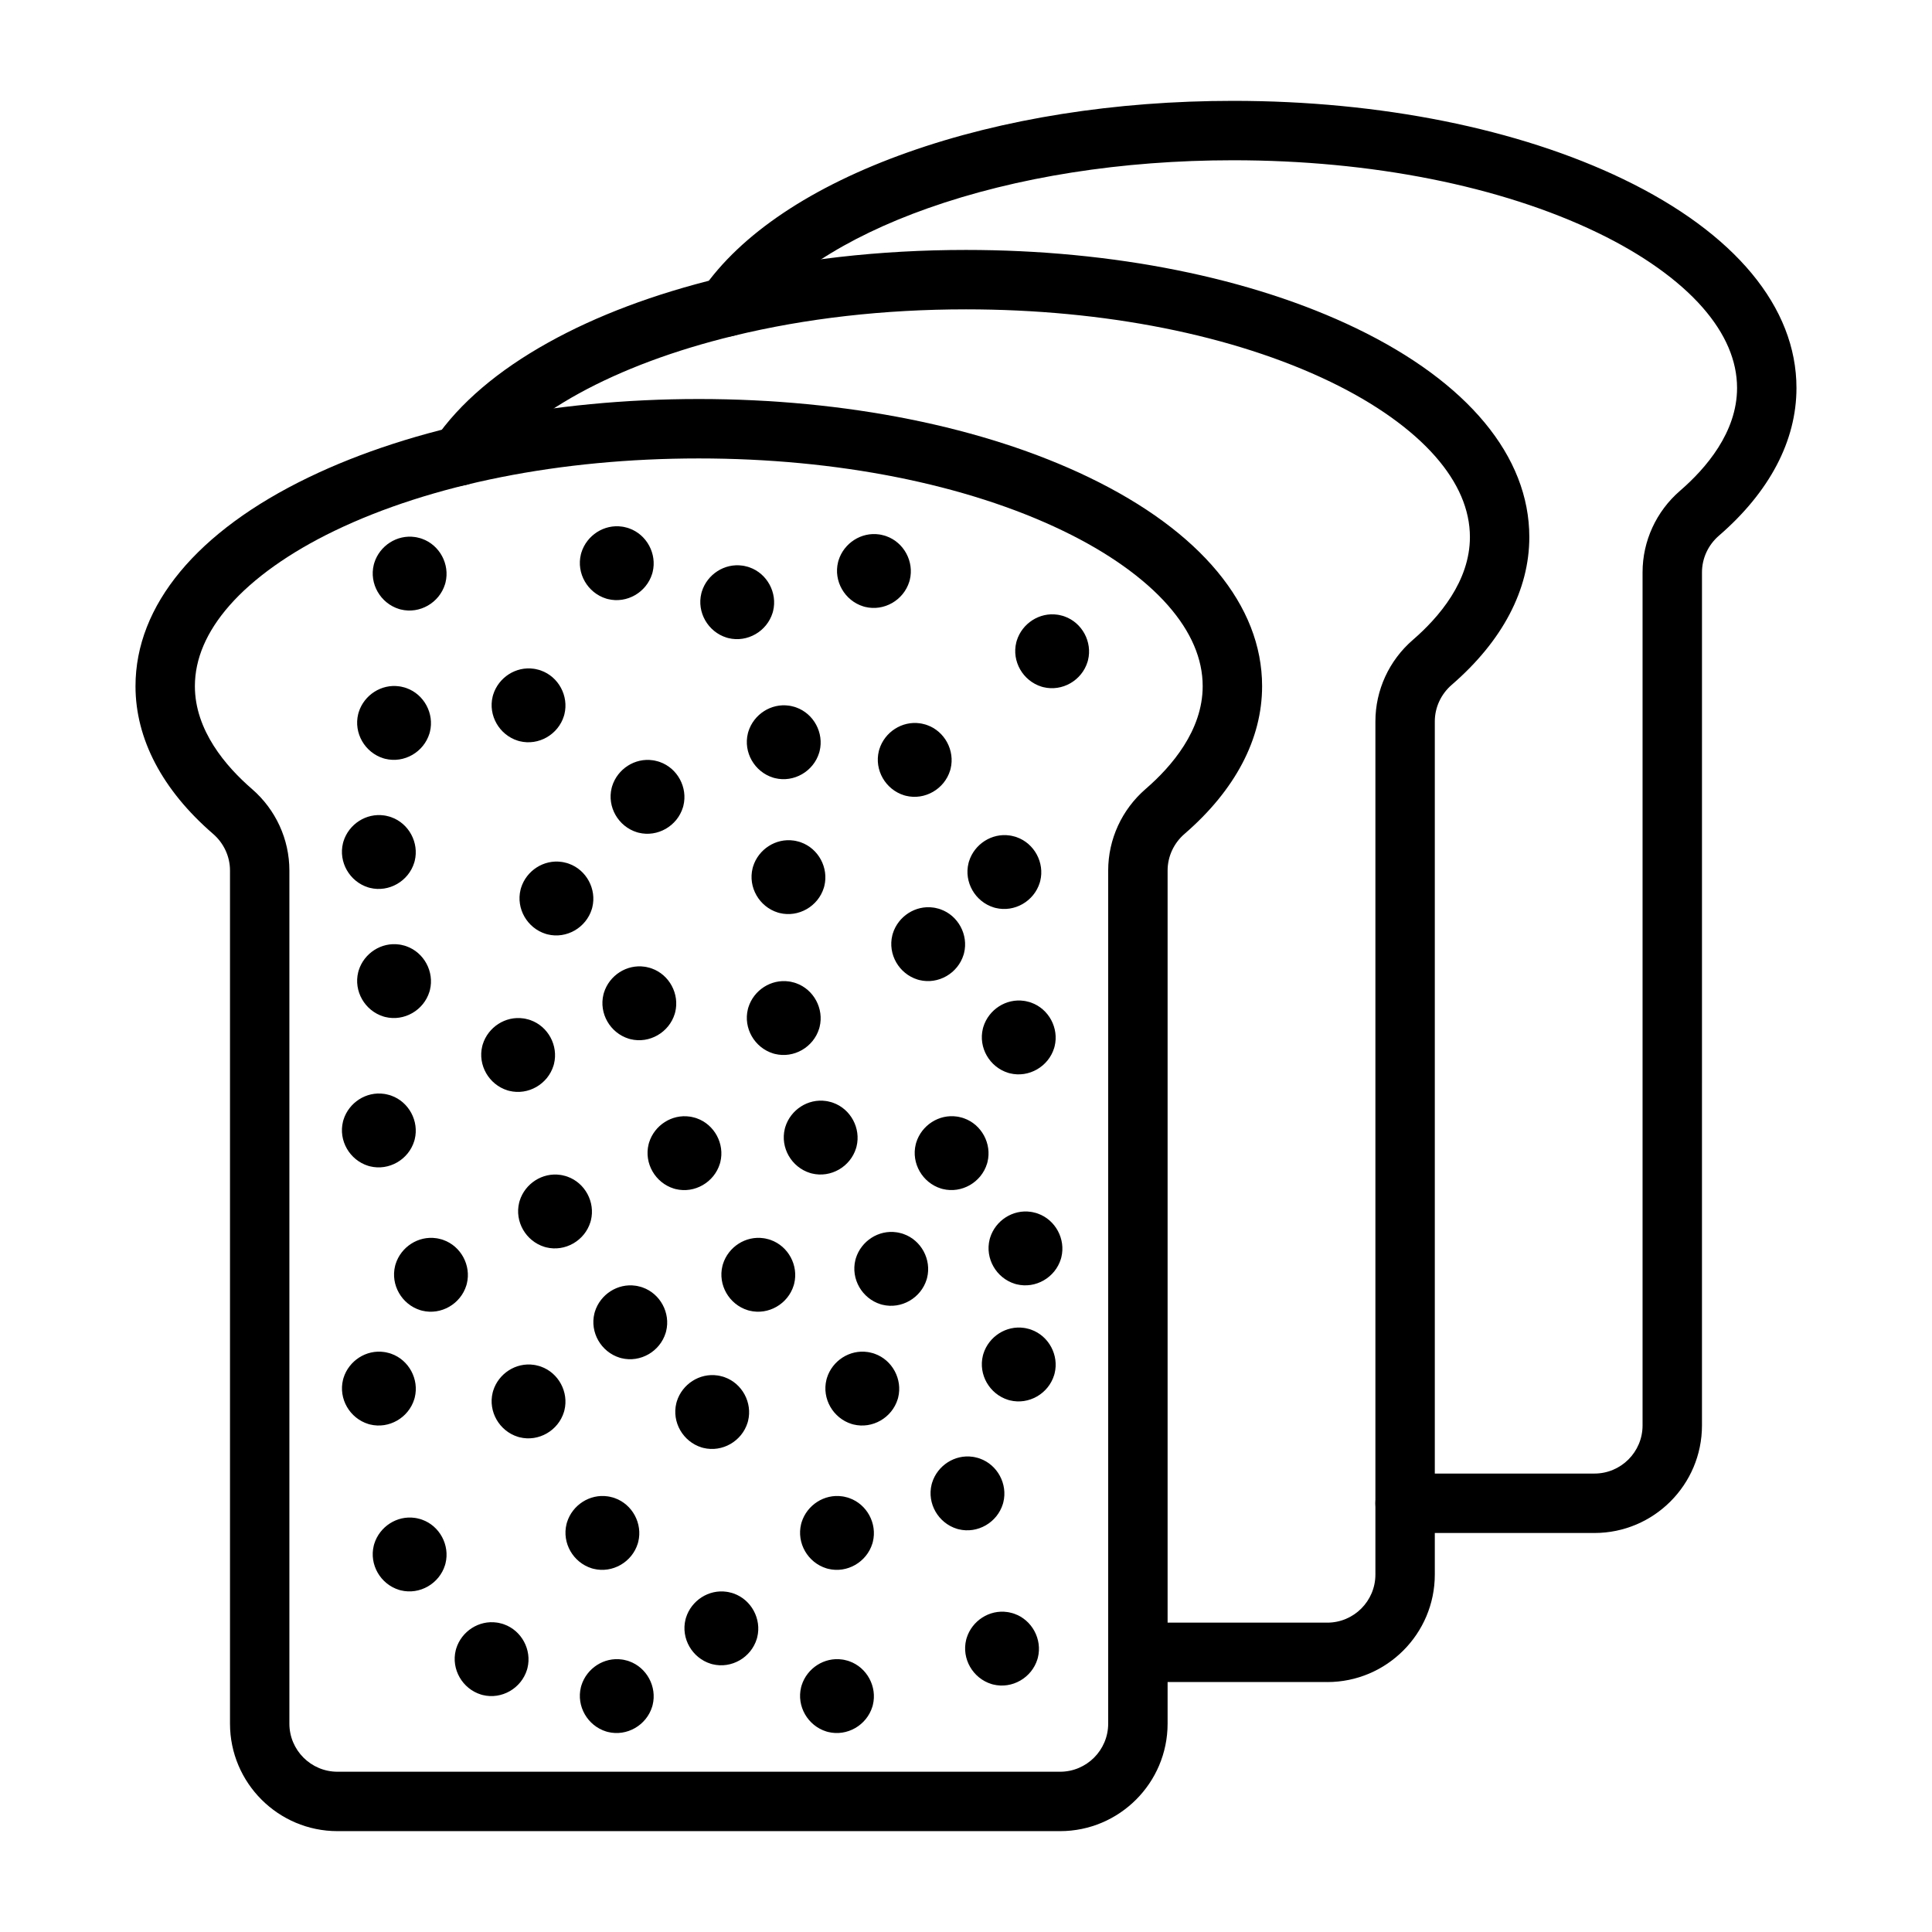 <?xml version="1.0" encoding="UTF-8"?>
<!-- The Best Svg Icon site in the world: iconSvg.co, Visit us! https://iconsvg.co -->
<svg fill="#000000" width="800px" height="800px" version="1.1" viewBox="144 144 512 512" xmlns="http://www.w3.org/2000/svg">
 <g>
  <path d="m424.94 629.27h-191.5c-15.711 0-28.488-12.781-28.488-28.488v-226.09c0-3.703-1.637-7.242-4.488-9.707-13.449-11.629-20.555-25.164-20.555-39.145 0-21.41 16.289-41.059 45.871-55.332 27.754-13.391 64.48-20.766 103.41-20.766 38.934 0 75.66 7.375 103.41 20.766 29.578 14.27 45.871 33.922 45.871 55.332 0 13.98-7.109 27.516-20.555 39.145-2.852 2.465-4.488 6.004-4.488 9.707v226.09c-0.004 15.711-12.785 28.488-28.496 28.488zm-95.75-363.78c-36.613 0-70.91 6.82-96.574 19.199-11.859 5.723-21.477 12.562-27.809 19.785-6.078 6.934-9.16 14.121-9.16 21.367 0 11.711 8.219 21.273 15.109 27.234 6.312 5.457 9.934 13.34 9.934 21.617v226.09c0 7.027 5.719 12.746 12.746 12.746h191.5c7.027 0 12.746-5.719 12.746-12.746v-226.09c0-8.277 3.621-16.156 9.934-21.617 6.894-5.961 15.109-15.523 15.109-27.234 0-7.246-3.082-14.434-9.16-21.367-6.332-7.223-15.945-14.062-27.809-19.785-25.66-12.383-59.957-19.199-96.57-19.199z"/>
  <path d="m495.75 589.76h-50.188c-4.348 0-7.871-3.523-7.871-7.871s3.523-7.871 7.871-7.871h50.188c7.027 0 12.746-5.719 12.746-12.746v-226.09c0-8.281 3.621-16.16 9.938-21.617 6.891-5.961 15.109-15.527 15.109-27.234 0-7.246-3.082-14.434-9.16-21.367-6.332-7.223-15.945-14.062-27.809-19.785-25.664-12.383-59.961-19.199-96.57-19.199-21.695 0-42.422 2.359-61.602 7.016-31.441 7.633-55.559 20.867-66.176 36.316-2.461 3.582-7.363 4.492-10.945 2.031-3.582-2.461-4.492-7.363-2.031-10.945 6.57-9.562 16.68-18.184 30.047-25.621 12.832-7.141 28.102-12.887 45.391-17.082 20.395-4.949 42.371-7.461 65.316-7.461 38.934 0 75.656 7.375 103.41 20.766 29.578 14.27 45.871 33.922 45.871 55.332 0 13.977-7.109 27.512-20.555 39.145-2.856 2.469-4.492 6.004-4.492 9.707v226.09c0 15.711-12.781 28.488-28.492 28.488z"/>
  <path d="m566.55 550.25h-50.191c-4.348 0-7.871-3.523-7.871-7.871 0-4.348 3.523-7.871 7.871-7.871h50.191c7.027 0 12.746-5.719 12.746-12.746v-226.09c0-8.281 3.621-16.16 9.934-21.617 6.894-5.961 15.109-15.523 15.109-27.234 0-7.246-3.082-14.434-9.16-21.367-6.332-7.223-15.945-14.062-27.805-19.785-25.664-12.383-59.961-19.199-96.574-19.199-29.434 0-57.43 4.406-80.965 12.738-21.98 7.785-38.605 18.648-46.812 30.594-2.461 3.582-7.363 4.492-10.945 2.031-3.582-2.461-4.492-7.363-2.031-10.945 10.219-14.875 29.078-27.504 54.535-36.52 25.199-8.926 55.016-13.641 86.219-13.641 38.934 0 75.66 7.375 103.41 20.762 29.578 14.27 45.871 33.922 45.871 55.332 0 13.98-7.109 27.516-20.555 39.145-2.852 2.465-4.484 6.004-4.484 9.711l-0.004 226.09c0 15.711-12.781 28.492-28.492 28.492z"/>
  <path d="m305.1 302.76c-0.156-0.039-0.309-0.082-0.465-0.129-4.918-1.523-7.934-6.699-6.691-11.73 0.039-0.156 0.082-0.312 0.129-0.465 1.418-4.57 6.016-7.574 10.781-6.875 0.16 0.02 0.32 0.047 0.477 0.078 0.316 0.059 0.633 0.137 0.938 0.23 0.152 0.043 0.309 0.094 0.457 0.152 4.684 1.652 7.422 6.762 6.231 11.578-0.039 0.152-0.078 0.312-0.129 0.465-1.52 4.926-6.699 7.941-11.727 6.695z"/>
  <path d="m420.48 326.1c-0.156-0.039-0.309-0.082-0.465-0.129-4.918-1.523-7.934-6.699-6.691-11.73 0.039-0.156 0.082-0.312 0.129-0.465 1.418-4.57 6.016-7.574 10.781-6.875 0.16 0.02 0.32 0.047 0.477 0.078 0.316 0.059 0.633 0.137 0.938 0.23 0.152 0.043 0.309 0.094 0.457 0.152 4.684 1.652 7.422 6.762 6.231 11.578-0.039 0.152-0.078 0.312-0.129 0.465-1.516 4.926-6.699 7.941-11.727 6.695z"/>
  <path d="m407.82 384.61c-0.156-0.039-0.309-0.082-0.465-0.129-4.918-1.523-7.934-6.699-6.691-11.73 0.039-0.156 0.082-0.312 0.129-0.465 1.418-4.57 6.016-7.574 10.781-6.875 0.16 0.02 0.32 0.047 0.477 0.078 0.316 0.059 0.633 0.137 0.938 0.23 0.152 0.043 0.309 0.094 0.457 0.152 4.684 1.652 7.422 6.762 6.231 11.578-0.039 0.152-0.078 0.312-0.129 0.465-1.516 4.922-6.695 7.938-11.727 6.695z"/>
  <path d="m377.84 489.77c-0.156-0.039-0.309-0.082-0.465-0.129-4.918-1.523-7.934-6.699-6.691-11.73 0.039-0.156 0.082-0.312 0.129-0.465 1.418-4.57 6.016-7.574 10.781-6.875 0.16 0.02 0.32 0.047 0.477 0.078 0.316 0.059 0.633 0.137 0.938 0.23 0.152 0.043 0.309 0.094 0.457 0.152 4.684 1.652 7.422 6.762 6.231 11.578-0.039 0.152-0.078 0.312-0.129 0.465-1.516 4.922-6.695 7.938-11.727 6.695z"/>
  <path d="m250.21 305.52c-0.156-0.039-0.309-0.082-0.465-0.129-4.918-1.523-7.934-6.699-6.691-11.73 0.039-0.156 0.082-0.312 0.129-0.465 1.418-4.57 6.016-7.574 10.781-6.875 0.16 0.02 0.32 0.047 0.477 0.078 0.316 0.059 0.633 0.137 0.938 0.23 0.152 0.043 0.309 0.094 0.457 0.152 4.684 1.652 7.422 6.762 6.231 11.578-0.039 0.152-0.078 0.312-0.129 0.465-1.516 4.922-6.699 7.938-11.727 6.695z"/>
  <path d="m337.02 313.1c-0.156-0.039-0.309-0.082-0.465-0.129-4.918-1.523-7.934-6.699-6.691-11.73 0.039-0.156 0.082-0.312 0.129-0.465 1.418-4.57 6.016-7.574 10.781-6.875 0.16 0.02 0.32 0.047 0.477 0.078 0.316 0.059 0.633 0.137 0.938 0.23 0.152 0.043 0.309 0.094 0.457 0.152 4.684 1.652 7.422 6.762 6.231 11.578-0.039 0.152-0.078 0.312-0.129 0.465-1.516 4.922-6.695 7.941-11.727 6.695z"/>
  <path d="m384.06 354.89c-0.156-0.039-0.309-0.082-0.465-0.129-4.918-1.523-7.934-6.699-6.691-11.73 0.039-0.156 0.082-0.312 0.129-0.465 1.418-4.57 6.016-7.574 10.781-6.875 0.16 0.02 0.32 0.047 0.477 0.078 0.316 0.059 0.633 0.137 0.938 0.23 0.152 0.043 0.309 0.094 0.457 0.152 4.684 1.652 7.422 6.762 6.231 11.578-0.039 0.152-0.078 0.312-0.129 0.465-1.516 4.922-6.699 7.938-11.727 6.695z"/>
  <path d="m349.35 350.21c-0.156-0.039-0.309-0.082-0.465-0.129-4.918-1.523-7.934-6.699-6.691-11.73 0.039-0.156 0.082-0.312 0.129-0.465 1.418-4.57 6.016-7.574 10.781-6.875 0.16 0.02 0.32 0.047 0.477 0.078 0.316 0.059 0.633 0.137 0.938 0.23 0.152 0.043 0.309 0.094 0.457 0.152 4.684 1.652 7.422 6.762 6.231 11.578-0.039 0.152-0.078 0.312-0.129 0.465-1.516 4.922-6.695 7.941-11.727 6.695z"/>
  <path d="m281.72 340.43c-0.156-0.039-0.309-0.082-0.465-0.129-4.918-1.523-7.934-6.699-6.691-11.73 0.039-0.156 0.082-0.312 0.129-0.465 1.418-4.57 6.016-7.574 10.781-6.875 0.16 0.02 0.32 0.047 0.477 0.078 0.316 0.059 0.633 0.137 0.938 0.23 0.152 0.043 0.309 0.094 0.457 0.152 4.684 1.652 7.422 6.762 6.231 11.578-0.039 0.152-0.078 0.312-0.129 0.465-1.516 4.922-6.695 7.938-11.727 6.695z"/>
  <path d="m246.08 345.09c-0.156-0.039-0.309-0.082-0.465-0.129-4.918-1.523-7.934-6.699-6.691-11.73 0.039-0.156 0.082-0.312 0.129-0.465 1.418-4.57 6.016-7.574 10.781-6.875 0.16 0.02 0.32 0.047 0.477 0.078 0.316 0.059 0.633 0.137 0.938 0.23 0.152 0.043 0.309 0.094 0.457 0.152 4.684 1.652 7.422 6.762 6.231 11.578-0.039 0.152-0.078 0.312-0.129 0.465-1.516 4.926-6.695 7.941-11.727 6.695z"/>
  <path d="m350.6 385.96c-0.156-0.039-0.309-0.082-0.465-0.129-4.918-1.523-7.934-6.699-6.691-11.73 0.039-0.156 0.082-0.312 0.129-0.465 1.418-4.57 6.016-7.574 10.781-6.875 0.16 0.02 0.32 0.047 0.477 0.078 0.316 0.059 0.633 0.137 0.938 0.23 0.152 0.043 0.309 0.094 0.457 0.152 4.684 1.652 7.422 6.762 6.231 11.578-0.039 0.152-0.078 0.312-0.129 0.465-1.516 4.922-6.695 7.938-11.727 6.695z"/>
  <path d="m289.11 391.62c-0.156-0.039-0.309-0.082-0.465-0.129-4.918-1.523-7.934-6.699-6.691-11.73 0.039-0.156 0.082-0.312 0.129-0.465 1.418-4.57 6.016-7.574 10.781-6.875 0.16 0.02 0.32 0.047 0.477 0.078 0.316 0.059 0.633 0.137 0.938 0.23 0.152 0.043 0.309 0.094 0.457 0.152 4.684 1.652 7.422 6.762 6.231 11.578-0.039 0.152-0.078 0.312-0.129 0.465-1.52 4.926-6.699 7.941-11.727 6.695z"/>
  <path d="m313.25 364.68c-0.156-0.039-0.309-0.082-0.465-0.129-4.918-1.523-7.934-6.699-6.691-11.73 0.039-0.156 0.082-0.312 0.129-0.465 1.418-4.57 6.016-7.574 10.781-6.875 0.16 0.02 0.32 0.047 0.477 0.078 0.316 0.059 0.633 0.137 0.938 0.23 0.152 0.043 0.309 0.094 0.457 0.152 4.684 1.652 7.422 6.762 6.231 11.578-0.039 0.152-0.078 0.312-0.129 0.465-1.516 4.922-6.695 7.938-11.727 6.695z"/>
  <path d="m246.08 413.51c-0.156-0.039-0.309-0.082-0.465-0.129-4.918-1.523-7.934-6.699-6.691-11.73 0.039-0.156 0.082-0.312 0.129-0.465 1.418-4.57 6.016-7.574 10.781-6.875 0.16 0.02 0.32 0.047 0.477 0.078 0.316 0.059 0.633 0.137 0.938 0.23 0.152 0.043 0.309 0.094 0.457 0.152 4.684 1.652 7.422 6.762 6.231 11.578-0.039 0.152-0.078 0.312-0.129 0.465-1.516 4.926-6.695 7.941-11.727 6.695z"/>
  <path d="m349.35 423.3c-0.156-0.039-0.309-0.082-0.465-0.129-4.918-1.523-7.934-6.699-6.691-11.73 0.039-0.156 0.082-0.312 0.129-0.465 1.418-4.57 6.016-7.574 10.781-6.875 0.16 0.02 0.32 0.047 0.477 0.078 0.316 0.059 0.633 0.137 0.938 0.23 0.152 0.043 0.309 0.094 0.457 0.152 4.684 1.652 7.422 6.762 6.231 11.578-0.039 0.152-0.078 0.312-0.129 0.465-1.516 4.926-6.699 7.941-11.727 6.695z"/>
  <path d="m323.04 459.11c-0.156-0.039-0.309-0.082-0.465-0.129-4.918-1.523-7.934-6.699-6.691-11.73 0.039-0.156 0.082-0.312 0.129-0.465 1.418-4.57 6.016-7.574 10.781-6.875 0.16 0.02 0.32 0.047 0.477 0.078 0.316 0.059 0.633 0.137 0.938 0.23 0.152 0.043 0.309 0.094 0.457 0.152 4.684 1.652 7.422 6.762 6.231 11.578-0.039 0.152-0.078 0.312-0.129 0.465-1.52 4.922-6.699 7.938-11.727 6.695z"/>
  <path d="m359.14 454.98c-0.156-0.039-0.309-0.082-0.465-0.129-4.918-1.523-7.934-6.699-6.691-11.73 0.039-0.156 0.082-0.312 0.129-0.465 1.418-4.57 6.016-7.574 10.781-6.875 0.16 0.02 0.32 0.047 0.477 0.078 0.316 0.059 0.633 0.137 0.938 0.23 0.152 0.043 0.309 0.094 0.457 0.152 4.684 1.652 7.422 6.762 6.231 11.578-0.039 0.152-0.078 0.312-0.129 0.465-1.516 4.926-6.699 7.941-11.727 6.695z"/>
  <path d="m387.63 403.72c-0.156-0.039-0.309-0.082-0.465-0.129-4.918-1.523-7.934-6.699-6.691-11.73 0.039-0.156 0.082-0.312 0.129-0.465 1.418-4.57 6.016-7.574 10.781-6.875 0.16 0.02 0.32 0.047 0.477 0.078 0.316 0.059 0.633 0.137 0.938 0.23 0.152 0.043 0.309 0.094 0.457 0.152 4.684 1.652 7.422 6.762 6.231 11.578-0.039 0.152-0.078 0.312-0.129 0.465-1.516 4.922-6.699 7.941-11.727 6.695z"/>
  <path d="m311.08 419.39c-0.156-0.039-0.309-0.082-0.465-0.129-4.918-1.523-7.934-6.699-6.691-11.73 0.039-0.156 0.082-0.312 0.129-0.465 1.418-4.57 6.016-7.574 10.781-6.875 0.16 0.02 0.32 0.047 0.477 0.078 0.316 0.059 0.633 0.137 0.938 0.23 0.152 0.043 0.309 0.094 0.457 0.152 4.684 1.652 7.422 6.762 6.231 11.578-0.039 0.152-0.078 0.312-0.129 0.465-1.516 4.922-6.699 7.938-11.727 6.695z"/>
  <path d="m393.84 459.1c-0.156-0.039-0.309-0.082-0.465-0.129-4.918-1.523-7.934-6.699-6.691-11.73 0.039-0.156 0.082-0.312 0.129-0.465 1.418-4.57 6.016-7.574 10.781-6.875 0.16 0.02 0.32 0.047 0.477 0.078 0.316 0.059 0.633 0.137 0.938 0.23 0.152 0.043 0.309 0.094 0.457 0.152 4.684 1.652 7.422 6.762 6.231 11.578-0.039 0.152-0.078 0.312-0.129 0.465-1.516 4.926-6.695 7.941-11.727 6.695z"/>
  <path d="m411.63 515.11c-0.156-0.039-0.309-0.082-0.465-0.129-4.918-1.523-7.934-6.699-6.691-11.73 0.039-0.156 0.082-0.312 0.129-0.465 1.418-4.57 6.016-7.574 10.781-6.875 0.16 0.02 0.32 0.047 0.477 0.078 0.316 0.059 0.633 0.137 0.938 0.23 0.152 0.043 0.309 0.094 0.457 0.152 4.684 1.652 7.422 6.762 6.231 11.578-0.039 0.152-0.078 0.312-0.129 0.465-1.516 4.926-6.695 7.941-11.727 6.695z"/>
  <path d="m413.41 484.35c-0.156-0.039-0.309-0.082-0.465-0.129-4.918-1.523-7.934-6.699-6.691-11.73 0.039-0.156 0.082-0.312 0.129-0.465 1.418-4.57 6.016-7.574 10.781-6.875 0.16 0.02 0.32 0.047 0.477 0.078 0.316 0.059 0.633 0.137 0.938 0.23 0.152 0.043 0.309 0.094 0.457 0.152 4.684 1.652 7.422 6.762 6.231 11.578-0.039 0.152-0.078 0.312-0.129 0.465-1.516 4.922-6.695 7.938-11.727 6.695z"/>
  <path d="m342.61 491.34c-0.156-0.039-0.309-0.082-0.465-0.129-4.918-1.523-7.934-6.699-6.691-11.73 0.039-0.156 0.082-0.312 0.129-0.465 1.418-4.57 6.016-7.574 10.781-6.875 0.16 0.02 0.32 0.047 0.477 0.078 0.316 0.059 0.633 0.137 0.938 0.23 0.152 0.043 0.309 0.094 0.457 0.152 4.684 1.652 7.422 6.762 6.231 11.578-0.039 0.152-0.078 0.312-0.129 0.465-1.516 4.922-6.695 7.941-11.727 6.695z"/>
  <path d="m308.68 503.93c-0.156-0.039-0.309-0.082-0.465-0.129-4.918-1.523-7.934-6.699-6.691-11.73 0.039-0.156 0.082-0.312 0.129-0.465 1.418-4.57 6.016-7.574 10.781-6.875 0.16 0.02 0.32 0.047 0.477 0.078 0.316 0.059 0.633 0.137 0.938 0.23 0.152 0.043 0.309 0.094 0.457 0.152 4.684 1.652 7.422 6.762 6.231 11.578-0.039 0.152-0.078 0.312-0.129 0.465-1.516 4.926-6.695 7.941-11.727 6.695z"/>
  <path d="m281.72 524.9c-0.156-0.039-0.309-0.082-0.465-0.129-4.918-1.523-7.934-6.699-6.691-11.73 0.039-0.156 0.082-0.312 0.129-0.465 1.418-4.57 6.016-7.574 10.781-6.875 0.16 0.02 0.32 0.047 0.477 0.078 0.316 0.059 0.633 0.137 0.938 0.23 0.152 0.043 0.309 0.094 0.457 0.152 4.684 1.652 7.422 6.762 6.231 11.578-0.039 0.152-0.078 0.312-0.129 0.465-1.516 4.926-6.695 7.941-11.727 6.695z"/>
  <path d="m242.06 521.5c-0.156-0.039-0.309-0.082-0.465-0.129-4.918-1.523-7.934-6.699-6.691-11.73 0.039-0.156 0.082-0.312 0.129-0.465 1.418-4.57 6.016-7.574 10.781-6.875 0.16 0.02 0.32 0.047 0.477 0.078 0.316 0.059 0.633 0.137 0.938 0.23 0.152 0.043 0.309 0.094 0.457 0.152 4.684 1.652 7.422 6.762 6.231 11.578-0.039 0.152-0.078 0.312-0.129 0.465-1.52 4.922-6.699 7.938-11.727 6.695z"/>
  <path d="m250.21 565.46c-0.156-0.039-0.309-0.082-0.465-0.129-4.918-1.523-7.934-6.699-6.691-11.73 0.039-0.156 0.082-0.312 0.129-0.465 1.418-4.57 6.016-7.574 10.781-6.875 0.16 0.02 0.32 0.047 0.477 0.078 0.316 0.059 0.633 0.137 0.938 0.23 0.152 0.043 0.309 0.094 0.457 0.152 4.684 1.652 7.422 6.762 6.231 11.578-0.039 0.152-0.078 0.312-0.129 0.465-1.516 4.922-6.699 7.938-11.727 6.695z"/>
  <path d="m332.82 585.04c-0.156-0.039-0.309-0.082-0.465-0.129-4.918-1.523-7.934-6.699-6.691-11.73 0.039-0.156 0.082-0.312 0.129-0.465 1.418-4.57 6.016-7.574 10.781-6.875 0.16 0.02 0.32 0.047 0.477 0.078 0.316 0.059 0.633 0.137 0.938 0.23 0.152 0.043 0.309 0.094 0.457 0.152 4.684 1.652 7.422 6.762 6.231 11.578-0.039 0.152-0.078 0.312-0.129 0.465-1.516 4.926-6.695 7.941-11.727 6.695z"/>
  <path d="m305.1 602.99c-0.156-0.039-0.309-0.082-0.465-0.129-4.918-1.523-7.934-6.699-6.691-11.73 0.039-0.156 0.082-0.312 0.129-0.465 1.418-4.57 6.016-7.574 10.781-6.875 0.16 0.02 0.32 0.047 0.477 0.078 0.316 0.059 0.633 0.137 0.938 0.23 0.152 0.043 0.309 0.094 0.457 0.152 4.684 1.652 7.422 6.762 6.231 11.578-0.039 0.152-0.078 0.312-0.129 0.465-1.516 4.922-6.695 7.938-11.727 6.695z"/>
  <path d="m301.29 559.75c-0.156-0.039-0.309-0.082-0.465-0.129-4.918-1.523-7.934-6.699-6.691-11.73 0.039-0.156 0.082-0.312 0.129-0.465 1.418-4.57 6.016-7.574 10.781-6.875 0.16 0.02 0.32 0.047 0.477 0.078 0.316 0.059 0.633 0.137 0.938 0.23 0.152 0.043 0.309 0.094 0.457 0.152 4.684 1.652 7.422 6.762 6.231 11.578-0.039 0.152-0.078 0.312-0.129 0.465-1.516 4.922-6.699 7.938-11.727 6.695z"/>
  <path d="m330.39 527.71c-0.156-0.039-0.309-0.082-0.465-0.129-4.918-1.523-7.934-6.699-6.691-11.73 0.039-0.156 0.082-0.312 0.129-0.465 1.418-4.57 6.016-7.574 10.781-6.875 0.16 0.02 0.32 0.047 0.477 0.078 0.316 0.059 0.633 0.137 0.938 0.23 0.152 0.043 0.309 0.094 0.457 0.152 4.684 1.652 7.422 6.762 6.231 11.578-0.039 0.152-0.078 0.312-0.129 0.465-1.516 4.922-6.699 7.938-11.727 6.695z"/>
  <path d="m398.04 549.27c-0.156-0.039-0.309-0.082-0.465-0.129-4.918-1.523-7.934-6.699-6.691-11.73 0.039-0.156 0.082-0.312 0.129-0.465 1.418-4.57 6.016-7.574 10.781-6.875 0.16 0.02 0.32 0.047 0.477 0.078 0.316 0.059 0.633 0.137 0.938 0.23 0.152 0.043 0.309 0.094 0.457 0.152 4.684 1.652 7.422 6.762 6.231 11.578-0.039 0.152-0.078 0.312-0.129 0.465-1.516 4.922-6.695 7.938-11.727 6.695z"/>
  <path d="m370.17 521.5c-0.156-0.039-0.309-0.082-0.465-0.129-4.918-1.523-7.934-6.699-6.691-11.73 0.039-0.156 0.082-0.312 0.129-0.465 1.418-4.57 6.016-7.574 10.781-6.875 0.16 0.02 0.32 0.047 0.477 0.078 0.316 0.059 0.633 0.137 0.938 0.23 0.152 0.043 0.309 0.094 0.457 0.152 4.684 1.652 7.422 6.762 6.231 11.578-0.039 0.152-0.078 0.312-0.129 0.465-1.52 4.922-6.699 7.938-11.727 6.695z"/>
  <path d="m363.46 559.75c-0.156-0.039-0.309-0.082-0.465-0.129-4.918-1.523-7.934-6.699-6.691-11.73 0.039-0.156 0.082-0.312 0.129-0.465 1.418-4.57 6.016-7.574 10.781-6.875 0.16 0.02 0.32 0.047 0.477 0.078 0.316 0.059 0.633 0.137 0.938 0.23 0.152 0.043 0.309 0.094 0.457 0.152 4.684 1.652 7.422 6.762 6.231 11.578-0.039 0.152-0.078 0.312-0.129 0.465-1.516 4.922-6.695 7.938-11.727 6.695z"/>
  <path d="m363.46 602.99c-0.156-0.039-0.309-0.082-0.465-0.129-4.918-1.523-7.934-6.699-6.691-11.73 0.039-0.156 0.082-0.312 0.129-0.465 1.418-4.57 6.016-7.574 10.781-6.875 0.16 0.02 0.32 0.047 0.477 0.078 0.316 0.059 0.633 0.137 0.938 0.23 0.152 0.043 0.309 0.094 0.457 0.152 4.684 1.652 7.422 6.762 6.231 11.578-0.039 0.152-0.078 0.312-0.129 0.465-1.516 4.922-6.695 7.938-11.727 6.695z"/>
  <path d="m407.2 590.41c-0.156-0.039-0.309-0.082-0.465-0.129-4.918-1.523-7.934-6.699-6.691-11.73 0.039-0.156 0.082-0.312 0.129-0.465 1.418-4.57 6.016-7.574 10.781-6.875 0.16 0.02 0.32 0.047 0.477 0.078 0.316 0.059 0.633 0.137 0.938 0.23 0.152 0.043 0.309 0.094 0.457 0.152 4.684 1.652 7.422 6.762 6.231 11.578-0.039 0.152-0.078 0.312-0.129 0.465-1.516 4.922-6.695 7.938-11.727 6.695z"/>
  <path d="m271.93 593.2c-0.156-0.039-0.309-0.082-0.465-0.129-4.918-1.523-7.934-6.699-6.691-11.73 0.039-0.156 0.082-0.312 0.129-0.465 1.418-4.57 6.016-7.574 10.781-6.875 0.16 0.02 0.32 0.047 0.477 0.078 0.316 0.059 0.633 0.137 0.938 0.23 0.152 0.043 0.309 0.094 0.457 0.152 4.684 1.652 7.422 6.762 6.231 11.578-0.039 0.152-0.078 0.312-0.129 0.465-1.52 4.926-6.699 7.941-11.727 6.695z"/>
  <path d="m411.63 428.44c-0.156-0.039-0.309-0.082-0.465-0.129-4.918-1.523-7.934-6.699-6.691-11.73 0.039-0.156 0.082-0.312 0.129-0.465 1.418-4.57 6.016-7.574 10.781-6.875 0.16 0.02 0.32 0.047 0.477 0.078 0.316 0.059 0.633 0.137 0.938 0.23 0.152 0.043 0.309 0.094 0.457 0.152 4.684 1.652 7.422 6.762 6.231 11.578-0.039 0.152-0.078 0.312-0.129 0.465-1.516 4.922-6.699 7.938-11.727 6.695z"/>
  <path d="m288.74 474.56c-0.156-0.039-0.309-0.082-0.465-0.129-4.918-1.523-7.934-6.699-6.691-11.73 0.039-0.156 0.082-0.312 0.129-0.465 1.418-4.57 6.016-7.574 10.781-6.875 0.16 0.02 0.32 0.047 0.477 0.078 0.316 0.059 0.633 0.137 0.938 0.23 0.152 0.043 0.309 0.094 0.457 0.152 4.684 1.652 7.422 6.762 6.231 11.578-0.039 0.152-0.078 0.312-0.129 0.465-1.516 4.922-6.695 7.938-11.727 6.695z"/>
  <path d="m255.86 491.34c-0.156-0.039-0.309-0.082-0.465-0.129-4.918-1.523-7.934-6.699-6.691-11.73 0.039-0.156 0.082-0.312 0.129-0.465 1.418-4.57 6.016-7.574 10.781-6.875 0.16 0.02 0.32 0.047 0.477 0.078 0.316 0.059 0.633 0.137 0.938 0.23 0.152 0.043 0.309 0.094 0.457 0.152 4.684 1.652 7.422 6.762 6.231 11.578-0.039 0.152-0.078 0.312-0.129 0.465-1.516 4.926-6.695 7.941-11.727 6.695z"/>
  <path d="m242.05 453.09c-0.156-0.039-0.309-0.082-0.465-0.129-4.918-1.523-7.934-6.699-6.691-11.73 0.039-0.156 0.082-0.312 0.129-0.465 1.418-4.57 6.016-7.574 10.781-6.875 0.16 0.02 0.32 0.047 0.477 0.078 0.316 0.059 0.633 0.137 0.938 0.23 0.152 0.043 0.309 0.094 0.457 0.152 4.684 1.652 7.422 6.762 6.231 11.578-0.039 0.152-0.078 0.312-0.129 0.465-1.516 4.922-6.695 7.938-11.727 6.695z"/>
  <path d="m278.96 433.09c-0.156-0.039-0.309-0.082-0.465-0.129-4.918-1.523-7.934-6.699-6.691-11.73 0.039-0.156 0.082-0.312 0.129-0.465 1.418-4.57 6.016-7.574 10.781-6.875 0.16 0.02 0.32 0.047 0.477 0.078 0.316 0.059 0.633 0.137 0.938 0.23 0.152 0.043 0.309 0.094 0.457 0.152 4.684 1.652 7.422 6.762 6.231 11.578-0.039 0.152-0.078 0.312-0.129 0.465-1.516 4.922-6.695 7.938-11.727 6.695z"/>
  <path d="m242.05 379.3c-0.156-0.039-0.309-0.082-0.465-0.129-4.918-1.523-7.934-6.699-6.691-11.73 0.039-0.156 0.082-0.312 0.129-0.465 1.418-4.57 6.016-7.574 10.781-6.875 0.16 0.02 0.32 0.047 0.477 0.078 0.316 0.059 0.633 0.137 0.938 0.23 0.152 0.043 0.309 0.094 0.457 0.152 4.684 1.652 7.422 6.762 6.231 11.578-0.039 0.152-0.078 0.312-0.129 0.465-1.516 4.922-6.695 7.938-11.727 6.695z"/>
  <path d="m373.25 304.83c-0.156-0.039-0.309-0.082-0.465-0.129-4.918-1.523-7.934-6.699-6.691-11.73 0.039-0.156 0.082-0.312 0.129-0.465 1.418-4.57 6.016-7.574 10.781-6.875 0.16 0.02 0.32 0.047 0.477 0.078 0.316 0.059 0.633 0.137 0.938 0.23 0.152 0.043 0.309 0.094 0.457 0.152 4.684 1.652 7.422 6.762 6.231 11.578-0.039 0.152-0.078 0.312-0.129 0.465-1.516 4.922-6.695 7.941-11.727 6.695z"/>
 </g>
</svg>
